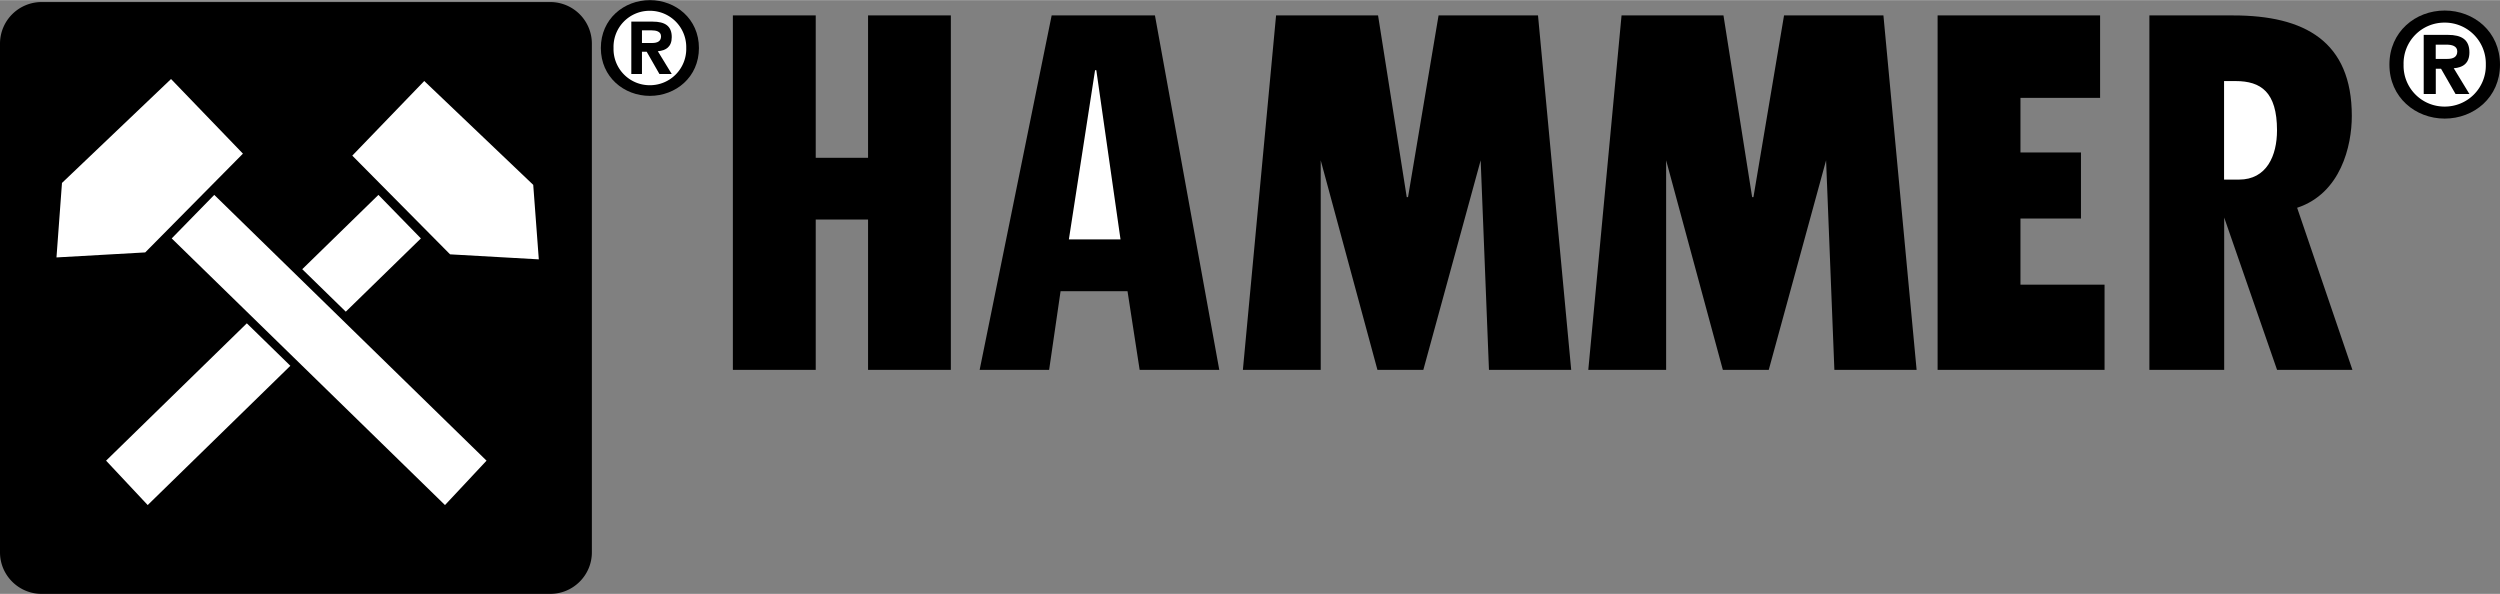 <svg xmlns="http://www.w3.org/2000/svg" width="2500" height="594" viewBox="0 0 40.372 9.588"><rect x="0" y="0" width="40.372" height="9.588" fill="#808080" stroke="none"/><path d="M8.888.031H.67a.672.672 0 0 0-.67.67v8.217c0 .369.302.67.67.67h8.218c.368 0 .67-.301.67-.67V.701a.672.672 0 0 0-.67-.67zM11.835.247h1.338v2.299h.845V.247h1.337v5.724h-1.337V3.543h-.845v2.428h-1.338zM16.983.247h1.668l1.039 5.724h-1.286L18.208 4.7h-1.081l-.185 1.271H15.82z"/><path fill="#fff" d="M17.704 1.131h-.02l-.423 2.733h.834z"/><path d="M26.186.247h1.646l.463 2.934h.021L28.81.247h1.605l.536 5.724h-1.328l-.134-3.384-.926 3.384h-.741l-.916-3.384v3.384h-1.257zM20.607.247h1.647l.463 2.934h.021l.493-2.934h1.606l.536 5.724h-1.328l-.134-3.384-.926 3.384h-.741l-.916-3.384v3.384h-1.257zM31.29.247h2.624v1.331h-1.286v.882h.977v1.067h-.977v1.068h1.358v1.376H31.29zM34.709.247h1.356c1.152 0 1.914.418 1.914 1.624 0 .482-.178 1.25-.883 1.482l.893 2.618h-1.217l-.854-2.46v2.46H34.71V.247z"/><path d="M35.917 2.898h.241c.446 0 .613-.386.613-.795 0-.619-.26-.796-.669-.796h-.186v1.591z" fill="#fff"/><path d="M39.479.168c.472 0 .893.342.893.873 0 .53-.421.872-.893.872s-.893-.342-.893-.872c0-.531.421-.873.893-.873z"/><path d="M39.479 1.719a.662.662 0 0 0 .664-.678.662.662 0 0 0-.664-.678.659.659 0 0 0-.664.678.66.66 0 0 0 .664.678z" fill="#fff"/><path d="M39.334 1.516h-.194V.561h.39c.221 0 .348.076.348.283 0 .177-.106.245-.253.256l.253.416h-.224l-.234-.408h-.085v.408z"/><path d="M39.334.949h.189c.094 0 .159-.032.159-.121 0-.091-.095-.109-.171-.109h-.177v.23z" fill="#fff"/><path d="M10.495 0c.417 0 .792.303.792.773s-.374.773-.792.773c-.418 0-.792-.303-.792-.773S10.077 0 10.495 0z"/><path d="M10.495 1.374a.586.586 0 0 0 .587-.601.587.587 0 0 0-.587-.601.582.582 0 0 0-.587.601.584.584 0 0 0 .587.601z" fill="#fff"/><path d="M10.367 1.193h-.172V.347h.345c.196 0 .308.068.308.25 0 .157-.094.217-.225.228l.225.368h-.199l-.206-.36h-.076v.36z"/><path d="M10.367.692h.167c.083 0 .141-.029.141-.107 0-.081-.083-.097-.151-.097h-.157v.204zM5.689 2.511l1.162-1.205 1.76 1.677.09 1.203-1.433-.081zM3.923 2.479L2.762 1.274 1.001 2.952.912 4.155l1.433-.081zM5.584 5.031l1.213-1.183-.686-.703-1.23 1.2zM3.986 5.219L1.713 7.437l.672.717 2.304-2.249zM7.186 8.154L2.773 3.848l.687-.703 4.397 4.292z" fill="#fff"/></svg>